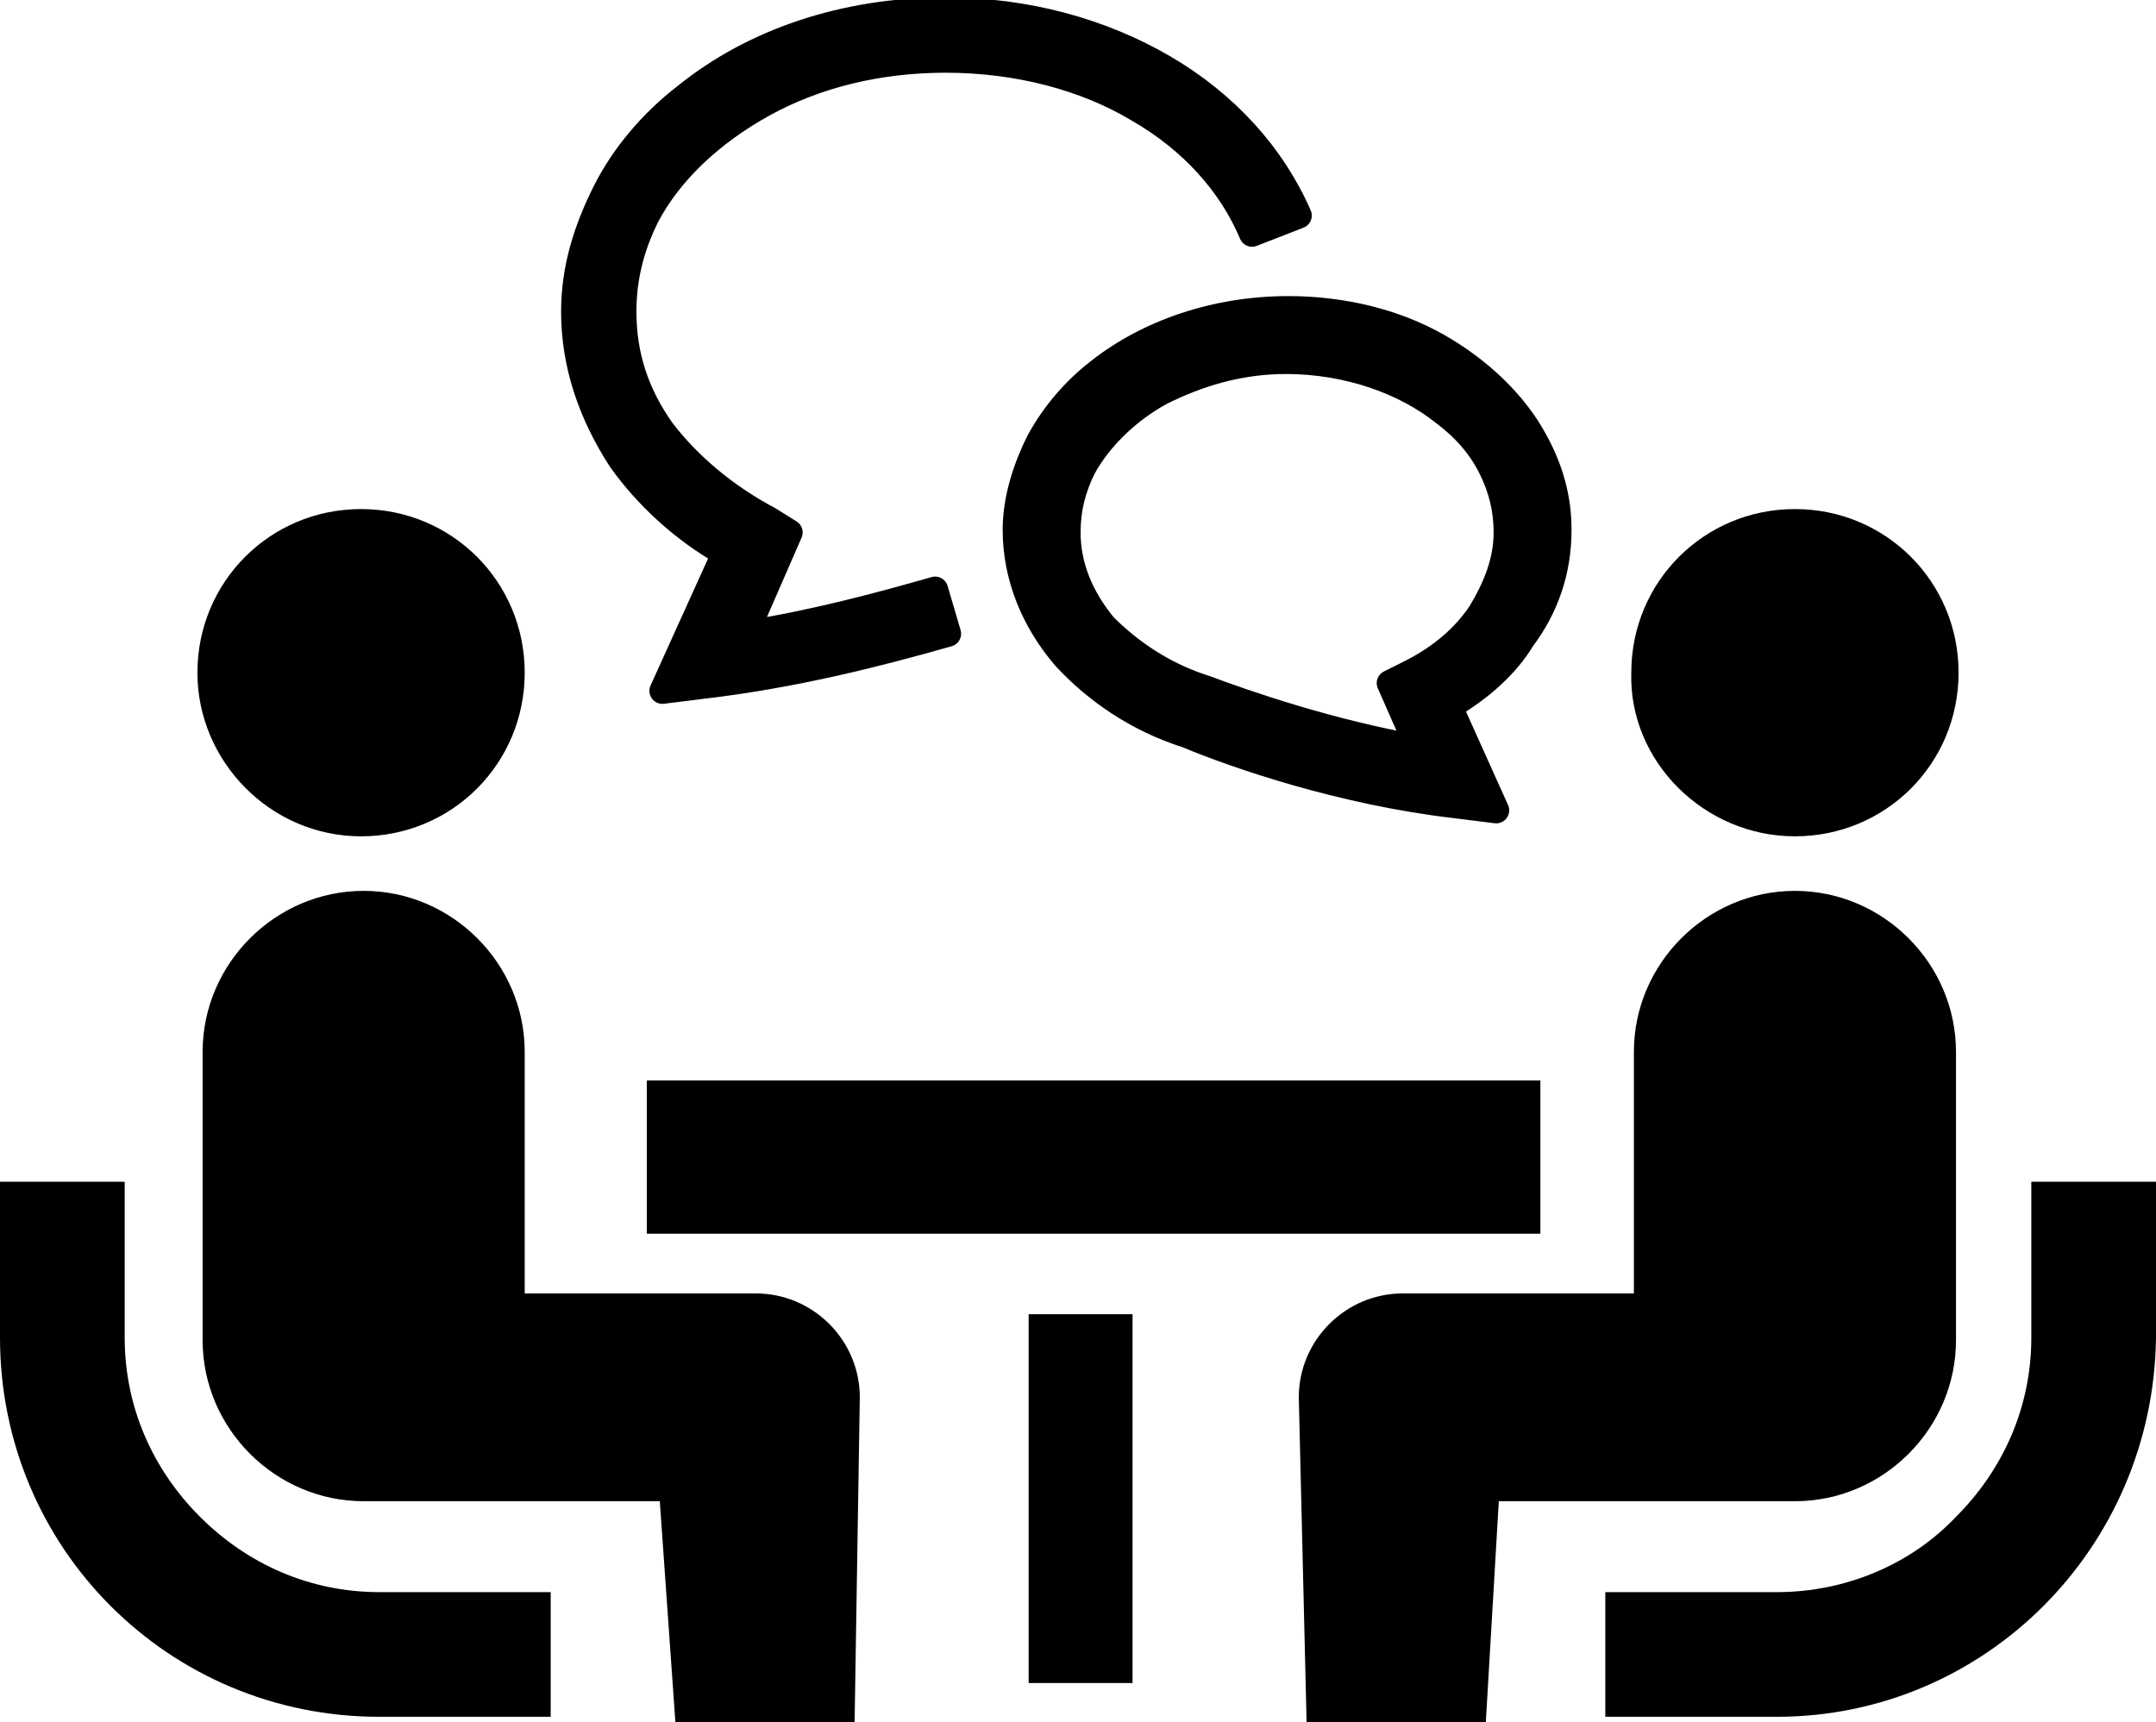 <?xml version="1.0" encoding="utf-8"?>
<!-- Generator: Adobe Illustrator 25.0.0, SVG Export Plug-In . SVG Version: 6.00 Build 0)  -->
<svg version="1.1" id="レイヤー_1" xmlns="http://www.w3.org/2000/svg" xmlns:xlink="http://www.w3.org/1999/xlink" x="0px"
	 y="0px" viewBox="0 0 83 66.3" style="enable-background:new 0 0 83 66.3;" xml:space="preserve">
<style type="text/css">
	.st0{stroke:#000000;stroke-linecap:round;stroke-linejoin:round;stroke-miterlimit:10;}
</style>
<path d="M14.6,66.1h6.6v-4.8h-6.6c-2.7,0-5.1-1.1-6.9-2.9c-1.8-1.8-2.9-4.2-2.9-6.9v-6H0v6C0,59.6,6.5,66.1,14.6,66.1z"/>
<path d="M13.9,32.2c3.5,0,6.3-2.8,6.3-6.3c0-3.5-2.8-6.3-6.3-6.3c-3.5,0-6.3,2.8-6.3,6.3C7.6,29.3,10.4,32.2,13.9,32.2z"/>
<path d="M33.1,53.8c0-2.2-1.8-4-4-4h-8.9v-9.3c0-3.4-2.8-6.2-6.2-6.2c-3.4,0-6.2,2.8-6.2,6.2v11.1c0,3.4,2.8,6.2,6.2,6.2
	c0.5,0,11.4,0,11.4,0l0.6,8.5h6.9L33.1,53.8z"/>
<path d="M68.4,61.3h-6.6v4.8h6.6c8,0,14.5-6.5,14.6-14.6v-6h-4.8v6c0,2.7-1.1,5.1-2.9,6.9C73.6,60.2,71.1,61.3,68.4,61.3z"/>
<path d="M69.1,32.2c3.5,0,6.3-2.8,6.3-6.3c0-3.5-2.8-6.3-6.3-6.3c-3.5,0-6.3,2.8-6.3,6.3C62.7,29.3,65.6,32.2,69.1,32.2z"/>
<path d="M57.7,57.8c0,0,10.9,0,11.4,0c3.4,0,6.2-2.8,6.2-6.2V40.5c0-3.4-2.8-6.2-6.2-6.2c-3.4,0-6.2,2.8-6.2,6.2v9.3H54
	c-2.2,0-4,1.8-4,4l0.3,12.5h6.9L57.7,57.8z"/>
<rect x="24.9" y="41.6" width="34.4" height="5.9"/>
<rect x="39.6" y="50.6" width="4" height="14.2"/>
<path class="st0" d="M28.7,24.4l1.7-3.9L29.6,20c-1.7-0.9-3.1-2.1-4.1-3.4c-1-1.4-1.5-2.9-1.5-4.6c0-1.3,0.3-2.5,0.9-3.7
	c0.9-1.7,2.5-3.2,4.5-4.3c2-1.1,4.4-1.7,7-1.7c2.8,0,5.4,0.7,7.4,1.9c2.1,1.2,3.6,2.9,4.4,4.8L50,8.3c-1-2.3-2.8-4.3-5.2-5.7
	c-2.4-1.4-5.3-2.2-8.4-2.2c-3.9,0-7.4,1.2-10,3.3c-1.3,1-2.4,2.3-3.1,3.7c-0.7,1.4-1.2,2.9-1.2,4.6c0,2.1,0.7,4,1.8,5.7
	c1,1.4,2.4,2.7,4,3.6l-2.4,5.3l1.6-0.2c3.4-0.4,6.6-1.2,9.4-2L36,22.7C33.9,23.3,31.3,24,28.7,24.4z"/>
<path class="st0" d="M58.6,24.6c0.9-1.2,1.4-2.6,1.4-4.2c0-1.2-0.3-2.3-0.9-3.4c-0.8-1.5-2.2-2.8-3.8-3.7c-1.6-0.9-3.6-1.4-5.7-1.4
	c-2.8,0-5.4,0.9-7.3,2.4c-0.9,0.7-1.7,1.6-2.3,2.7c-0.5,1-0.9,2.2-0.9,3.4c0,1.8,0.7,3.5,1.9,4.9c1.2,1.3,2.8,2.4,4.7,3
	c1.9,0.8,6,2.2,10.3,2.7l1.6,0.2l-1.8-4C57,26.5,58,25.6,58.6,24.6z M54.3,25.9l-0.8,0.4l1.1,2.5c-3.4-0.6-6.6-1.7-8.2-2.3l0,0l0,0
	c-1.6-0.5-2.9-1.4-3.9-2.4c-0.9-1.1-1.4-2.3-1.4-3.6c0-0.9,0.2-1.7,0.6-2.5c0.6-1.1,1.7-2.2,3-2.9c1.4-0.7,3-1.2,4.8-1.2
	c2.4,0,4.6,0.8,6.1,2c0.8,0.6,1.4,1.3,1.8,2.1c0.4,0.8,0.6,1.6,0.6,2.5c0,1.1-0.4,2.1-1,3.1C56.4,24.5,55.5,25.3,54.3,25.9z"/>
</svg>
